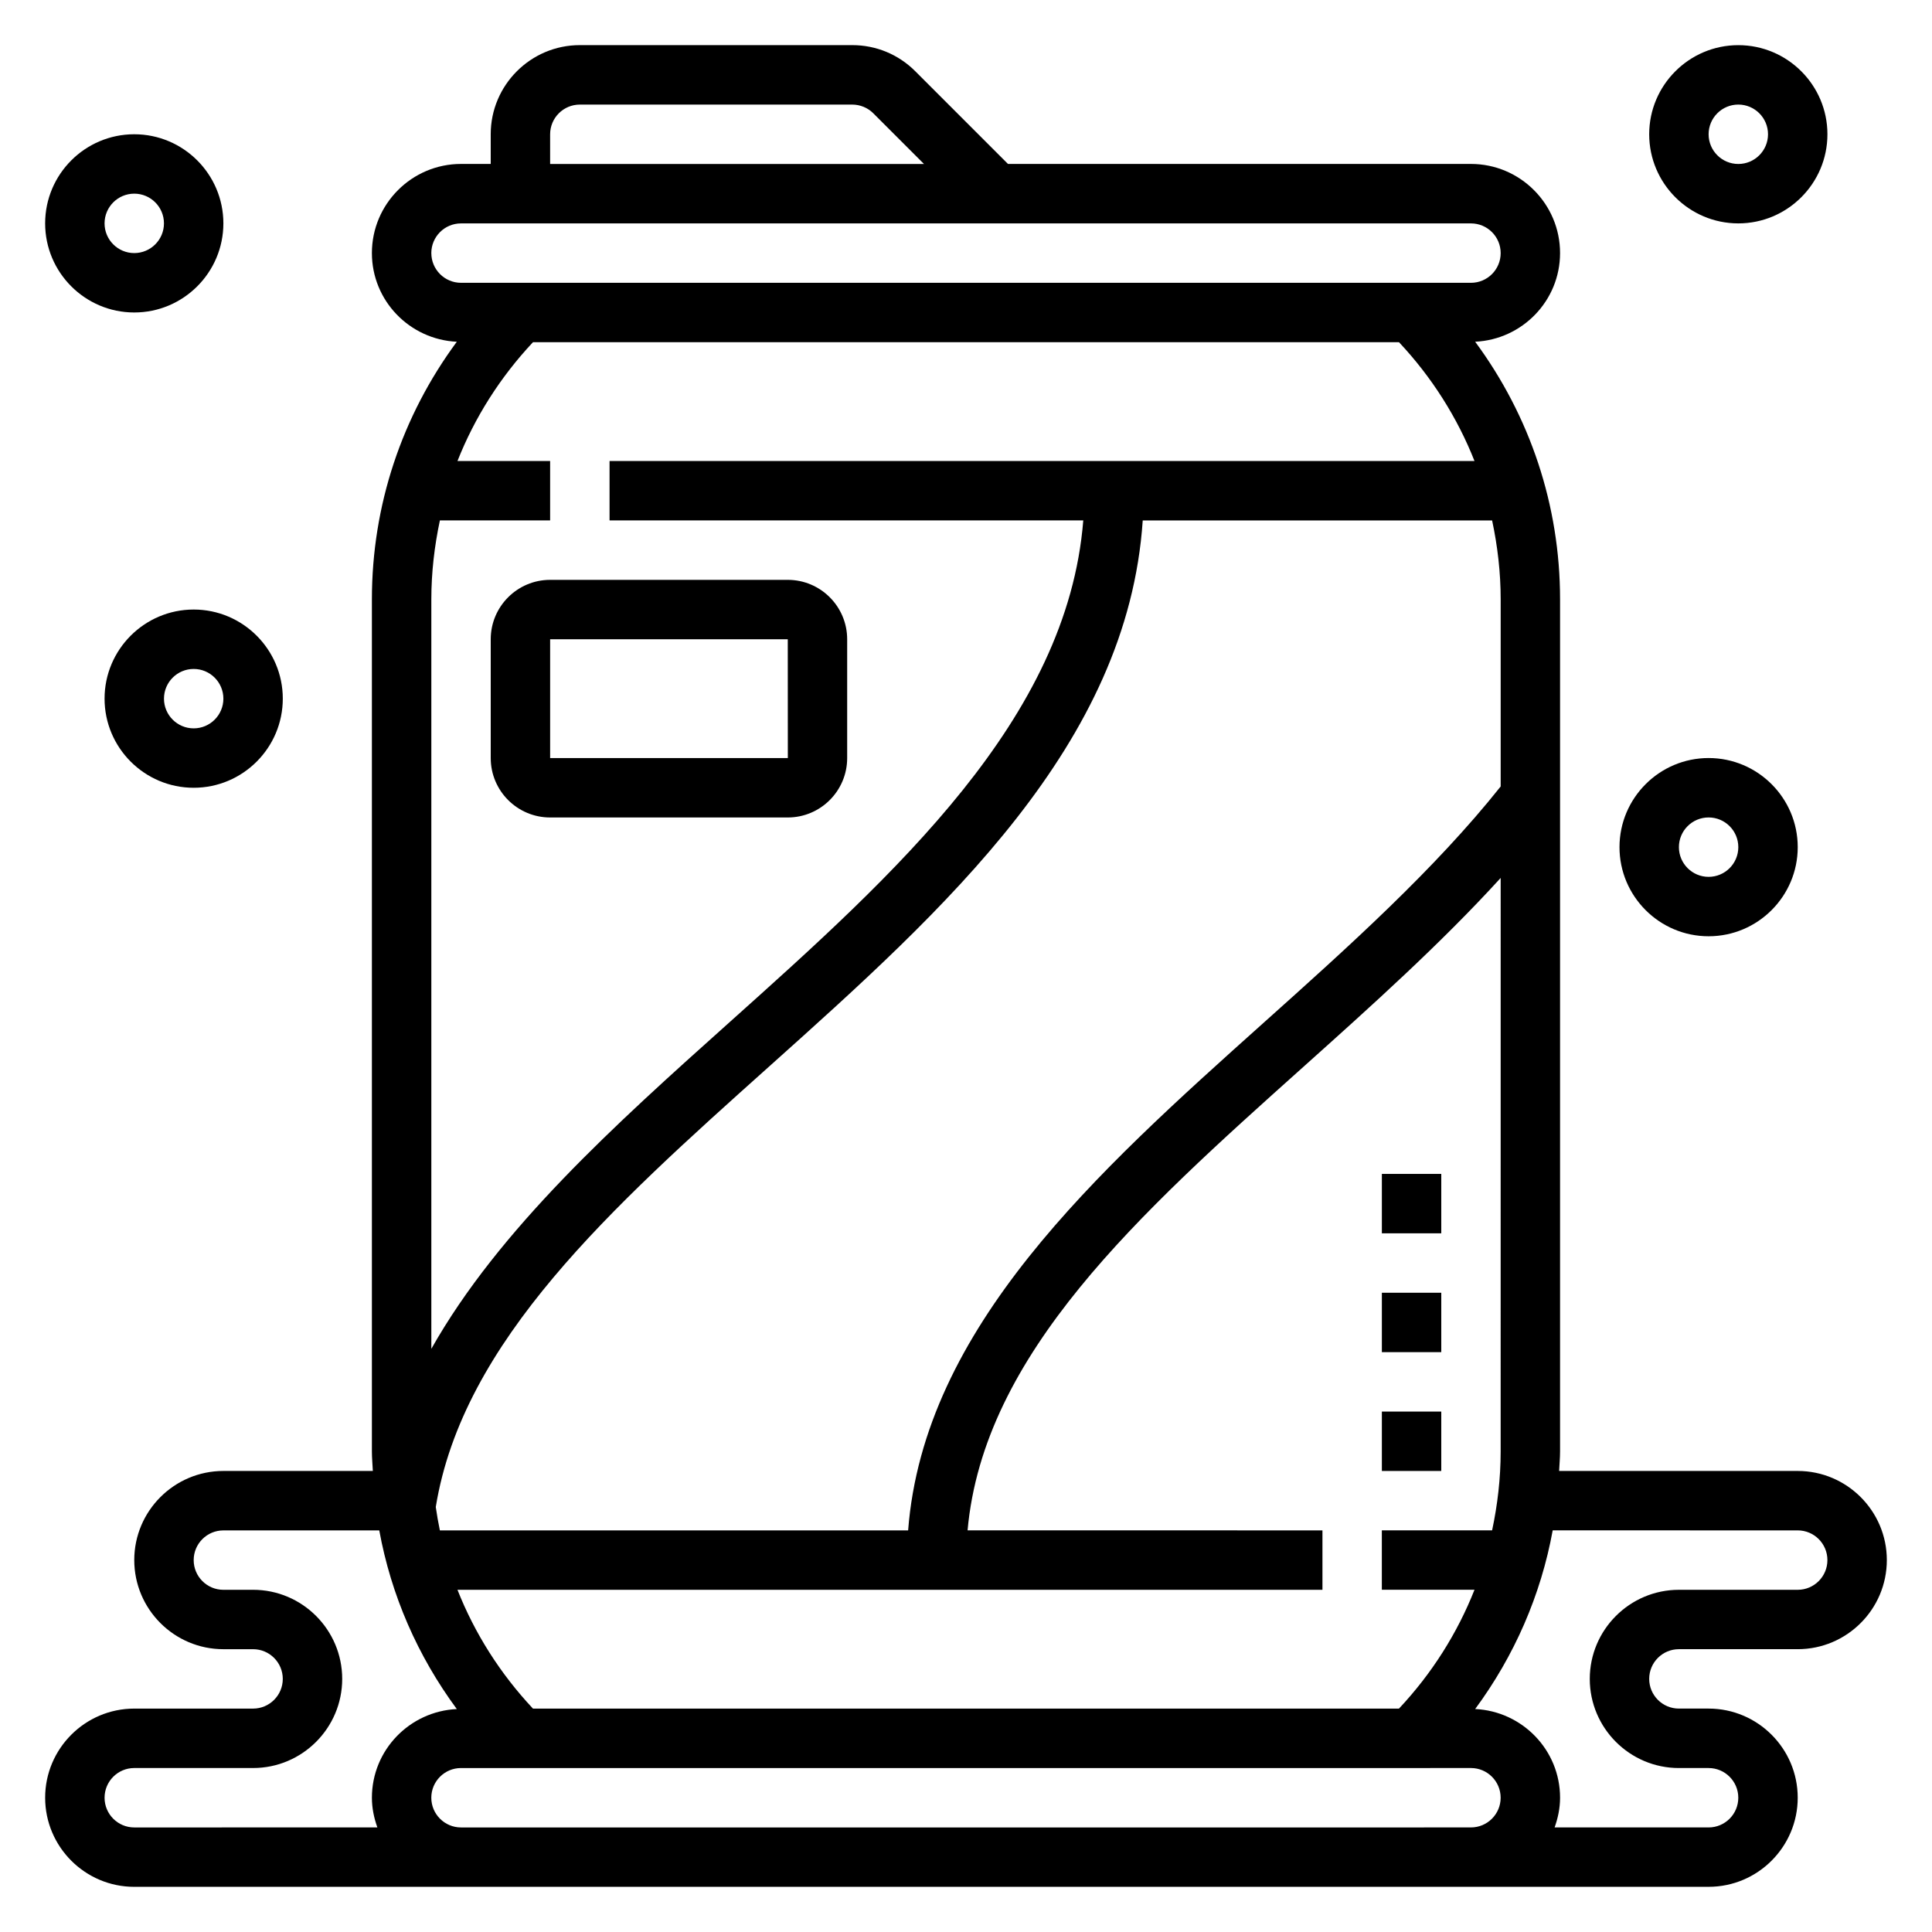 <?xml version="1.0" encoding="UTF-8"?>
<!-- Uploaded to: ICON Repo, www.svgrepo.com, Generator: ICON Repo Mixer Tools -->
<svg fill="#000000" width="800px" height="800px" version="1.1" viewBox="144 144 512 512" xmlns="http://www.w3.org/2000/svg">
 <g>
  <path d="m179.58 226.81c13.02 0 23.617-10.598 23.617-23.617 0-13.02-10.598-23.613-23.617-23.613s-23.617 10.594-23.617 23.617c0 13.02 10.598 23.613 23.617 23.613zm0-31.488c4.344 0 7.871 3.527 7.871 7.871 0 4.348-3.527 7.875-7.871 7.875s-7.871-3.527-7.871-7.871c0-4.348 3.527-7.875 7.871-7.875z"/>
  <path d="m171.71 329.15c0 13.02 10.598 23.617 23.617 23.617s23.617-10.598 23.617-23.617c0-13.02-10.598-23.617-23.617-23.617-13.023 0.004-23.617 10.598-23.617 23.617zm31.488 0c0 4.344-3.527 7.871-7.871 7.871s-7.871-3.527-7.871-7.871 3.527-7.871 7.871-7.871 7.871 3.527 7.871 7.871z"/>
  <path d="m596.8 392.12c13.02 0 23.617-10.598 23.617-23.617 0-13.02-10.598-23.617-23.617-23.617s-23.617 10.598-23.617 23.617c0 13.023 10.594 23.617 23.617 23.617zm0-31.488c4.344 0 7.871 3.527 7.871 7.871s-3.527 7.871-7.871 7.871-7.871-3.527-7.871-7.871c-0.004-4.344 3.523-7.871 7.871-7.871z"/>
  <path d="m604.67 203.2c13.02 0 23.617-10.598 23.617-23.617s-10.598-23.617-23.617-23.617-23.617 10.598-23.617 23.617 10.598 23.617 23.617 23.617zm0-31.488c4.344 0 7.871 3.527 7.871 7.871s-3.527 7.871-7.871 7.871-7.871-3.527-7.871-7.871 3.523-7.871 7.871-7.871z"/>
  <path d="m620.41 533.82h-63.227c0.078-1.727 0.25-3.434 0.25-5.172v-225.82c0-24.922-7.965-48.57-22.5-68.266 12.496-0.594 22.5-10.859 22.5-23.5 0-13.02-10.598-23.617-23.617-23.617h-122.69l-24.57-24.57c-4.453-4.453-10.391-6.918-16.695-6.918h-72.199c-13.02 0-23.617 10.598-23.617 23.617v7.871h-7.871c-13.02 0-23.617 10.598-23.617 23.617 0 12.641 10.004 22.906 22.5 23.508-14.535 19.688-22.5 43.332-22.5 68.258v225.82c0 1.738 0.172 3.449 0.25 5.172h-39.609c-13.02 0-23.617 10.598-23.617 23.617 0 13.02 10.598 23.617 23.617 23.617h7.871c4.344 0 7.871 3.527 7.871 7.871s-3.527 7.871-7.871 7.871h-31.488c-13.02 0-23.617 10.598-23.617 23.617s10.598 23.617 23.617 23.617h339.43l14.809-0.004h62.977c13.02 0 23.617-10.598 23.617-23.617 0-13.02-10.598-23.617-23.617-23.617h-7.871c-4.344 0-7.871-3.527-7.871-7.871s3.527-7.871 7.871-7.871h31.488c13.02 0 23.617-10.598 23.617-23.617-0.004-13.02-10.602-23.613-23.621-23.613zm-78.719-5.172c0 7.125-0.82 14.113-2.266 20.914h-29.223v15.742h24.555c-4.559 11.539-11.305 22.207-20.012 31.488l-229.5 0.004c-8.707-9.281-15.453-19.949-20.012-31.488h229.23v-15.742l-94.047-0.004c4.219-46.84 45.414-83.812 88.977-122.82 17.941-16.074 36.344-32.574 52.301-50.082zm-281.12-246.73h29.219v-15.742h-24.555c4.559-11.539 11.305-22.207 20.012-31.488h229.5c8.707 9.281 15.453 19.949 20.012 31.488h-229.22v15.742h125.54c-4.195 52.68-49.703 93.543-93.875 133.1-30.141 26.984-60.938 54.656-78.895 86.434v-198.62c0-7.125 0.82-14.109 2.269-20.918zm0 267.65c-0.434-2.047-0.781-4.117-1.086-6.195 7.141-43.965 46.508-79.277 88.215-116.62 46.875-41.973 95.156-85.363 99.137-144.83h92.59c1.449 6.809 2.269 13.793 2.269 20.918v49.578c-17.477 21.973-40.484 42.629-62.812 62.613-44.375 39.738-90.078 80.789-94.219 134.54zm29.219-369.98c0-4.344 3.527-7.871 7.871-7.871h72.203c2.07 0 4.102 0.836 5.566 2.305l13.438 13.438h-99.078zm-31.488 31.488c0-4.344 3.527-7.871 7.871-7.871h267.65c4.344 0 7.871 3.527 7.871 7.871s-3.527 7.871-7.871 7.871h-267.64c-4.348 0-7.875-3.527-7.875-7.871zm-86.59 409.34c0-4.344 3.527-7.871 7.871-7.871h31.488c13.02 0 23.617-10.598 23.617-23.617s-10.598-23.617-23.617-23.617l-7.871 0.004c-4.344 0-7.871-3.527-7.871-7.871s3.527-7.871 7.871-7.871h41.312c3.133 17.168 10.156 33.258 20.547 47.344-12.496 0.594-22.5 10.859-22.5 23.5 0 2.769 0.566 5.398 1.449 7.871l-64.426 0.004c-4.344 0-7.871-3.527-7.871-7.875zm347.3 7.875h-252.84c-4.344 0-7.871-3.527-7.871-7.871s3.527-7.871 7.871-7.871h255.16l12.484-0.004c4.344 0 7.871 3.527 7.871 7.871s-3.527 7.871-7.871 7.871zm101.4-62.977h-31.488c-13.02 0-23.617 10.598-23.617 23.617 0 13.02 10.598 23.617 23.617 23.617h7.871c4.344 0 7.871 3.527 7.871 7.871s-3.527 7.871-7.871 7.871h-40.809c0.883-2.473 1.449-5.102 1.449-7.875 0-12.641-10.004-22.906-22.5-23.508 10.391-14.082 17.414-30.172 20.547-47.344l64.93 0.004c4.344 0 7.871 3.527 7.871 7.871 0.004 4.348-3.523 7.875-7.871 7.875z"/>
  <path d="m289.79 360.64h62.977c8.684 0 15.742-7.062 15.742-15.742v-31.488c0-8.684-7.062-15.742-15.742-15.742h-62.977c-8.684 0-15.742 7.062-15.742 15.742v31.488c0 8.684 7.059 15.742 15.742 15.742zm0-47.23h62.977l0.016 31.488h-62.992z"/>
  <path d="m510.21 486.59h15.742v15.742h-15.742z"/>
  <path d="m510.21 518.08h15.742v15.742h-15.742z"/>
  <path d="m510.21 455.1h15.742v15.742h-15.742z"/>
 </g>
</svg>